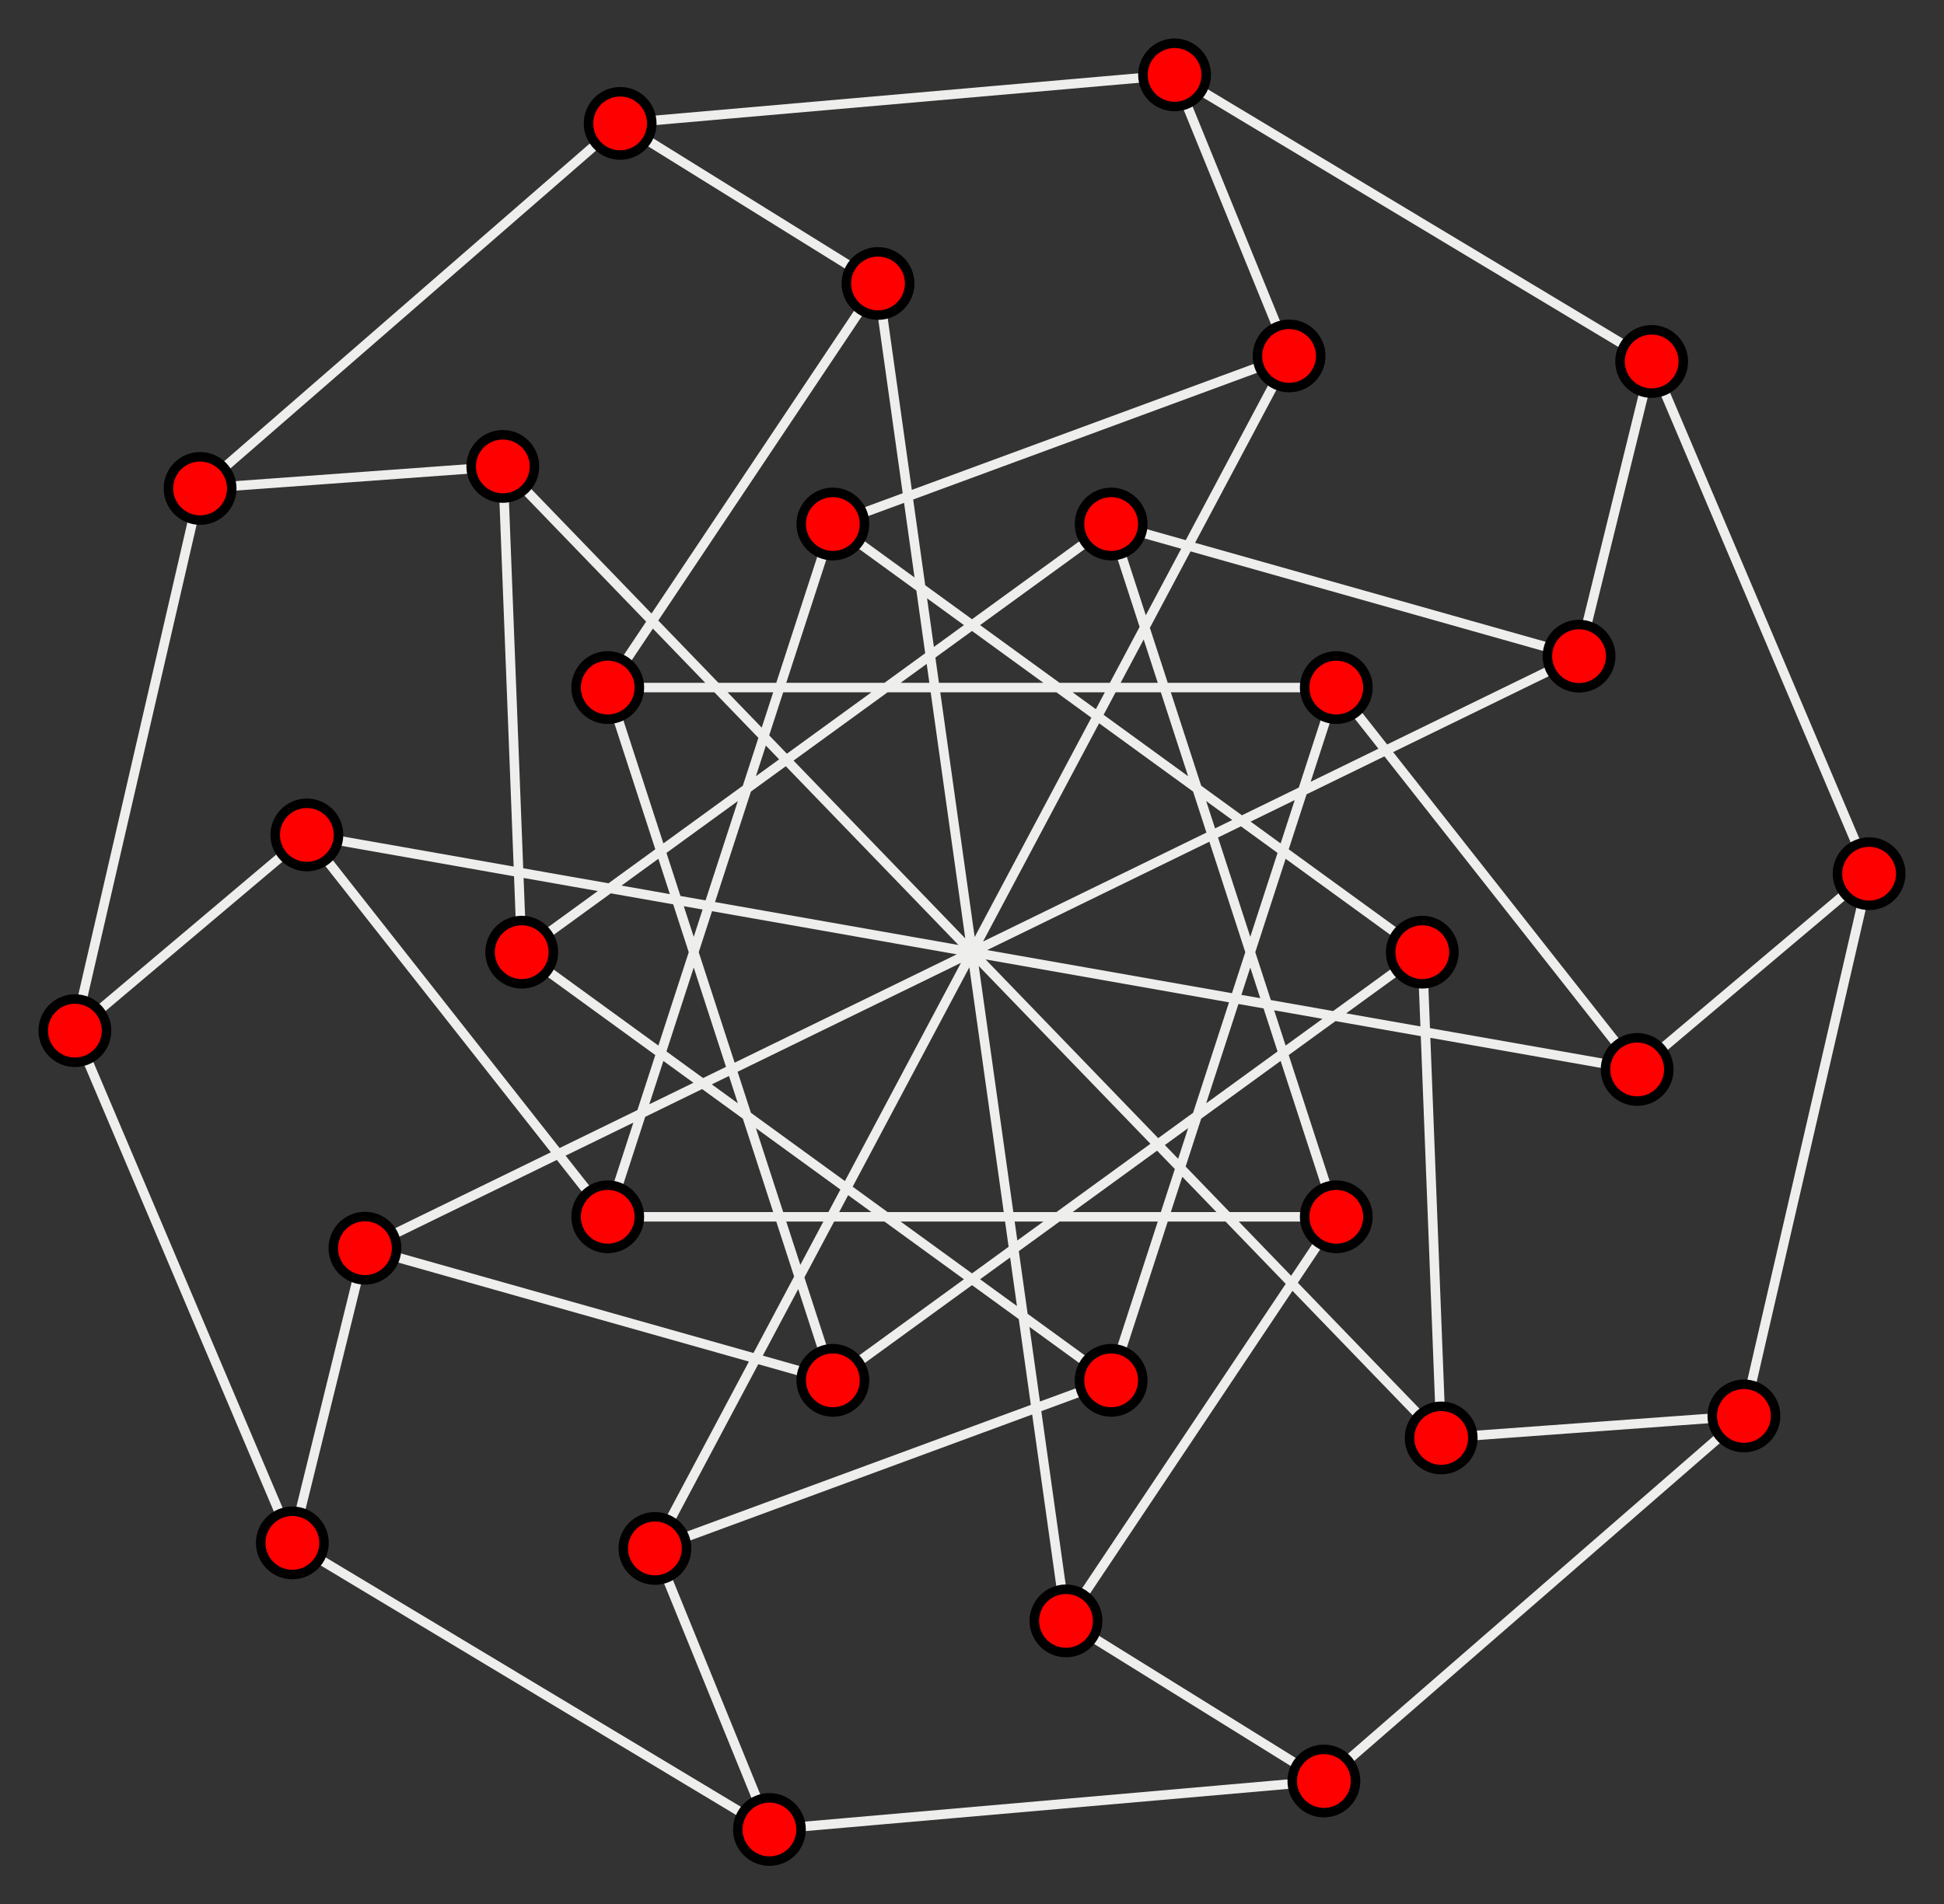 <?xml version="1.0" encoding="UTF-8"?>
<svg xmlns="http://www.w3.org/2000/svg" xmlns:xlink="http://www.w3.org/1999/xlink" width="244.769pt" height="239.821pt" viewBox="0 0 244.769 239.821" version="1.1">
<defs>
<clipPath id="clip1">
  <path d="M 0 0 L 244.77 0 L 244.77 239.82 L 0 239.82 Z M 0 0 "/>
</clipPath>
<clipPath id="clip2">
  <path d="M 214 89 L 244.77 89 L 244.77 131 L 214 131 Z M 214 89 "/>
</clipPath>
<clipPath id="clip3">
  <path d="M 75 209 L 118 209 L 118 239.82 L 75 239.82 Z M 75 209 "/>
</clipPath>
<clipPath id="clip4">
  <path d="M 145 203 L 188 203 L 188 239.82 L 145 239.82 Z M 145 203 "/>
</clipPath>
</defs>
<g id="surface1">
<g clip-path="url(#clip1)" clip-rule="nonzero">
<path style=" stroke:none;fill-rule:nonzero;fill:rgb(20%,20%,20%);fill-opacity:1;" d="M 0 239.824 L 0 0 L 244.77 0 L 244.77 239.824 Z M 0 239.824 "/>
<path style="fill:none;stroke-width:1.196;stroke-linecap:butt;stroke-linejoin:miter;stroke:rgb(93.332%,93.332%,92.548%);stroke-opacity:1;stroke-miterlimit:10;" d="M 56.693 0.001 L -17.518 53.919 M 83.748 -14.769 L 112.955 9.884 M 83.748 -14.769 L 45.865 33.325 M 83.748 -14.769 L -83.748 14.766 M 112.955 9.884 L 85.576 74.391 M 45.865 33.325 L -45.865 33.325 M 76.431 37.278 L 85.576 74.391 M 76.431 37.278 L 17.521 53.919 M 76.431 37.278 L -76.432 -37.28 M 85.576 74.391 L 25.506 110.481 M 17.521 53.919 L -56.694 0.001 M 39.924 75.087 L 25.506 110.481 M 39.924 75.087 L -17.518 53.919 M 39.924 75.087 L -39.924 -75.085 M 25.506 110.481 L -44.303 104.372 M -17.518 53.919 L -45.865 -33.323 M -11.834 84.212 L -44.303 104.372 M -11.834 84.212 L -45.865 33.325 M -11.834 84.212 L 11.834 -84.214 M -44.303 104.372 L -97.19 58.399 M -45.865 33.325 L -17.518 -53.921 M -59.072 61.173 L -97.19 58.399 M -59.072 61.173 L -56.694 0.001 M -59.072 61.173 L 59.072 -61.175 M -97.19 58.399 L -112.955 -9.882 M -56.694 0.001 L 17.521 -53.921 M -83.748 14.766 L -112.955 -9.882 M -83.748 14.766 L -45.865 -33.323 M -83.748 14.766 L 83.748 -14.769 M -112.955 -9.882 L -85.576 -74.39 M -45.865 -33.323 L 45.865 -33.323 M -76.432 -37.28 L -85.576 -74.39 M -76.432 -37.28 L -17.518 -53.921 M -76.432 -37.28 L 76.431 37.278 M -85.576 -74.39 L -25.506 -110.48 M -17.518 -53.921 L 56.693 0.001 M -39.924 -75.085 L -25.506 -110.48 M -39.924 -75.085 L 17.521 -53.921 M -39.924 -75.085 L 39.924 75.087 M -25.506 -110.48 L 44.303 -104.374 M 17.521 -53.921 L 45.865 33.325 M 11.834 -84.214 L 44.303 -104.374 M 11.834 -84.214 L 45.865 -33.323 M 11.834 -84.214 L -11.834 84.212 M 44.303 -104.374 L 97.193 -58.398 M 45.865 -33.323 L 17.521 53.919 M 59.072 -61.175 L 97.193 -58.398 M 59.072 -61.175 L 56.693 0.001 M 59.072 -61.175 L -59.072 61.173 M 97.193 -58.398 L 112.955 9.884 " transform="matrix(1,0,0,-1,122.385,119.911)"/>
</g>
<path style="fill-rule:nonzero;fill:rgb(100%,0%,0%);fill-opacity:1;stroke-width:1.196;stroke-linecap:butt;stroke-linejoin:miter;stroke:rgb(0%,0%,0%);stroke-opacity:1;stroke-miterlimit:10;" d="M 60.678 0.001 C 60.678 2.2 58.896 3.985 56.693 3.985 C 54.494 3.985 52.709 2.2 52.709 0.001 C 52.709 -2.202 54.494 -3.984 56.693 -3.984 C 58.896 -3.984 60.678 -2.202 60.678 0.001 Z M 60.678 0.001 " transform="matrix(1,0,0,-1,122.385,119.911)"/>
<path style="fill-rule:nonzero;fill:rgb(100%,0%,0%);fill-opacity:1;stroke-width:1.196;stroke-linecap:butt;stroke-linejoin:miter;stroke:rgb(0%,0%,0%);stroke-opacity:1;stroke-miterlimit:10;" d="M 87.736 -14.769 C 87.736 -12.566 85.951 -10.78 83.748 -10.78 C 81.549 -10.78 79.763 -12.566 79.763 -14.769 C 79.763 -16.968 81.549 -18.753 83.748 -18.753 C 85.951 -18.753 87.736 -16.968 87.736 -14.769 Z M 87.736 -14.769 " transform="matrix(1,0,0,-1,122.385,119.911)"/>
<path style=" stroke:none;fill-rule:nonzero;fill:rgb(100%,0%,0%);fill-opacity:1;" d="M 239.324 110.027 C 239.324 107.828 237.539 106.043 235.34 106.043 C 233.141 106.043 231.355 107.828 231.355 110.027 C 231.355 112.23 233.141 114.012 235.34 114.012 C 237.539 114.012 239.324 112.23 239.324 110.027 Z M 239.324 110.027 "/>
<g clip-path="url(#clip2)" clip-rule="nonzero">
<path style="fill:none;stroke-width:1.196;stroke-linecap:butt;stroke-linejoin:miter;stroke:rgb(0%,0%,0%);stroke-opacity:1;stroke-miterlimit:10;" d="M 116.939 9.884 C 116.939 12.083 115.154 13.868 112.955 13.868 C 110.756 13.868 108.97 12.083 108.97 9.884 C 108.97 7.681 110.756 5.899 112.955 5.899 C 115.154 5.899 116.939 7.681 116.939 9.884 Z M 116.939 9.884 " transform="matrix(1,0,0,-1,122.385,119.911)"/>
</g>
<path style="fill-rule:nonzero;fill:rgb(100%,0%,0%);fill-opacity:1;stroke-width:1.196;stroke-linecap:butt;stroke-linejoin:miter;stroke:rgb(0%,0%,0%);stroke-opacity:1;stroke-miterlimit:10;" d="M 49.853 33.325 C 49.853 35.524 48.068 37.309 45.865 37.309 C 43.666 37.309 41.881 35.524 41.881 33.325 C 41.881 31.122 43.666 29.337 45.865 29.337 C 48.068 29.337 49.853 31.122 49.853 33.325 Z M 49.853 33.325 " transform="matrix(1,0,0,-1,122.385,119.911)"/>
<path style="fill-rule:nonzero;fill:rgb(100%,0%,0%);fill-opacity:1;stroke-width:1.196;stroke-linecap:butt;stroke-linejoin:miter;stroke:rgb(0%,0%,0%);stroke-opacity:1;stroke-miterlimit:10;" d="M 80.42 37.278 C 80.42 39.481 78.635 41.263 76.431 41.263 C 74.232 41.263 72.447 39.481 72.447 37.278 C 72.447 35.079 74.232 33.294 76.431 33.294 C 78.635 33.294 80.42 35.079 80.42 37.278 Z M 80.42 37.278 " transform="matrix(1,0,0,-1,122.385,119.911)"/>
<path style="fill-rule:nonzero;fill:rgb(100%,0%,0%);fill-opacity:1;stroke-width:1.196;stroke-linecap:butt;stroke-linejoin:miter;stroke:rgb(0%,0%,0%);stroke-opacity:1;stroke-miterlimit:10;" d="M 89.56 74.391 C 89.56 76.591 87.775 78.376 85.576 78.376 C 83.373 78.376 81.592 76.591 81.592 74.391 C 81.592 72.188 83.373 70.403 85.576 70.403 C 87.775 70.403 89.56 72.188 89.56 74.391 Z M 89.56 74.391 " transform="matrix(1,0,0,-1,122.385,119.911)"/>
<path style="fill-rule:nonzero;fill:rgb(100%,0%,0%);fill-opacity:1;stroke-width:1.196;stroke-linecap:butt;stroke-linejoin:miter;stroke:rgb(0%,0%,0%);stroke-opacity:1;stroke-miterlimit:10;" d="M 21.506 53.919 C 21.506 56.122 19.72 57.903 17.521 57.903 C 15.318 57.903 13.533 56.122 13.533 53.919 C 13.533 51.72 15.318 49.934 17.521 49.934 C 19.72 49.934 21.506 51.72 21.506 53.919 Z M 21.506 53.919 " transform="matrix(1,0,0,-1,122.385,119.911)"/>
<path style="fill-rule:nonzero;fill:rgb(100%,0%,0%);fill-opacity:1;stroke-width:1.196;stroke-linecap:butt;stroke-linejoin:miter;stroke:rgb(0%,0%,0%);stroke-opacity:1;stroke-miterlimit:10;" d="M 43.908 75.087 C 43.908 77.286 42.123 79.071 39.924 79.071 C 37.724 79.071 35.939 77.286 35.939 75.087 C 35.939 72.884 37.724 71.102 39.924 71.102 C 42.123 71.102 43.908 72.884 43.908 75.087 Z M 43.908 75.087 " transform="matrix(1,0,0,-1,122.385,119.911)"/>
<path style="fill-rule:nonzero;fill:rgb(100%,0%,0%);fill-opacity:1;stroke-width:1.196;stroke-linecap:butt;stroke-linejoin:miter;stroke:rgb(0%,0%,0%);stroke-opacity:1;stroke-miterlimit:10;" d="M 29.49 110.481 C 29.49 112.681 27.709 114.466 25.506 114.466 C 23.306 114.466 21.521 112.681 21.521 110.481 C 21.521 108.278 23.306 106.497 25.506 106.497 C 27.709 106.497 29.49 108.278 29.49 110.481 Z M 29.49 110.481 " transform="matrix(1,0,0,-1,122.385,119.911)"/>
<path style="fill-rule:nonzero;fill:rgb(100%,0%,0%);fill-opacity:1;stroke-width:1.196;stroke-linecap:butt;stroke-linejoin:miter;stroke:rgb(0%,0%,0%);stroke-opacity:1;stroke-miterlimit:10;" d="M -13.533 53.919 C -13.533 56.122 -15.319 57.903 -17.518 57.903 C -19.721 57.903 -21.506 56.122 -21.506 53.919 C -21.506 51.72 -19.721 49.934 -17.518 49.934 C -15.319 49.934 -13.533 51.72 -13.533 53.919 Z M -13.533 53.919 " transform="matrix(1,0,0,-1,122.385,119.911)"/>
<path style="fill-rule:nonzero;fill:rgb(100%,0%,0%);fill-opacity:1;stroke-width:1.196;stroke-linecap:butt;stroke-linejoin:miter;stroke:rgb(0%,0%,0%);stroke-opacity:1;stroke-miterlimit:10;" d="M -7.85 84.212 C -7.85 86.415 -9.635 88.196 -11.834 88.196 C -14.037 88.196 -15.822 86.415 -15.822 84.212 C -15.822 82.013 -14.037 80.227 -11.834 80.227 C -9.635 80.227 -7.85 82.013 -7.85 84.212 Z M -7.85 84.212 " transform="matrix(1,0,0,-1,122.385,119.911)"/>
<path style="fill-rule:nonzero;fill:rgb(100%,0%,0%);fill-opacity:1;stroke-width:1.196;stroke-linecap:butt;stroke-linejoin:miter;stroke:rgb(0%,0%,0%);stroke-opacity:1;stroke-miterlimit:10;" d="M -40.319 104.372 C -40.319 106.575 -42.104 108.356 -44.303 108.356 C -46.506 108.356 -48.287 106.575 -48.287 104.372 C -48.287 102.173 -46.506 100.388 -44.303 100.388 C -42.104 100.388 -40.319 102.173 -40.319 104.372 Z M -40.319 104.372 " transform="matrix(1,0,0,-1,122.385,119.911)"/>
<path style="fill-rule:nonzero;fill:rgb(100%,0%,0%);fill-opacity:1;stroke-width:1.196;stroke-linecap:butt;stroke-linejoin:miter;stroke:rgb(0%,0%,0%);stroke-opacity:1;stroke-miterlimit:10;" d="M -41.881 33.325 C -41.881 35.524 -43.666 37.309 -45.865 37.309 C -48.069 37.309 -49.85 35.524 -49.85 33.325 C -49.85 31.122 -48.069 29.337 -45.865 29.337 C -43.666 29.337 -41.881 31.122 -41.881 33.325 Z M -41.881 33.325 " transform="matrix(1,0,0,-1,122.385,119.911)"/>
<path style="fill-rule:nonzero;fill:rgb(100%,0%,0%);fill-opacity:1;stroke-width:1.196;stroke-linecap:butt;stroke-linejoin:miter;stroke:rgb(0%,0%,0%);stroke-opacity:1;stroke-miterlimit:10;" d="M -55.088 61.173 C -55.088 63.376 -56.873 65.157 -59.072 65.157 C -61.276 65.157 -63.061 63.376 -63.061 61.173 C -63.061 58.974 -61.276 57.188 -59.072 57.188 C -56.873 57.188 -55.088 58.974 -55.088 61.173 Z M -55.088 61.173 " transform="matrix(1,0,0,-1,122.385,119.911)"/>
<path style="fill-rule:nonzero;fill:rgb(100%,0%,0%);fill-opacity:1;stroke-width:1.196;stroke-linecap:butt;stroke-linejoin:miter;stroke:rgb(0%,0%,0%);stroke-opacity:1;stroke-miterlimit:10;" d="M -93.205 58.399 C -93.205 60.602 -94.99 62.384 -97.19 62.384 C -99.393 62.384 -101.178 60.602 -101.178 58.399 C -101.178 56.2 -99.393 54.415 -97.19 54.415 C -94.99 54.415 -93.205 56.2 -93.205 58.399 Z M -93.205 58.399 " transform="matrix(1,0,0,-1,122.385,119.911)"/>
<path style="fill-rule:nonzero;fill:rgb(100%,0%,0%);fill-opacity:1;stroke-width:1.196;stroke-linecap:butt;stroke-linejoin:miter;stroke:rgb(0%,0%,0%);stroke-opacity:1;stroke-miterlimit:10;" d="M -52.709 0.001 C -52.709 2.2 -54.494 3.985 -56.694 3.985 C -58.893 3.985 -60.678 2.2 -60.678 0.001 C -60.678 -2.202 -58.893 -3.984 -56.694 -3.984 C -54.494 -3.984 -52.709 -2.202 -52.709 0.001 Z M -52.709 0.001 " transform="matrix(1,0,0,-1,122.385,119.911)"/>
<path style="fill-rule:nonzero;fill:rgb(100%,0%,0%);fill-opacity:1;stroke-width:1.196;stroke-linecap:butt;stroke-linejoin:miter;stroke:rgb(0%,0%,0%);stroke-opacity:1;stroke-miterlimit:10;" d="M -79.764 14.766 C -79.764 16.97 -81.549 18.751 -83.748 18.751 C -85.951 18.751 -87.733 16.97 -87.733 14.766 C -87.733 12.567 -85.951 10.782 -83.748 10.782 C -81.549 10.782 -79.764 12.567 -79.764 14.766 Z M -79.764 14.766 " transform="matrix(1,0,0,-1,122.385,119.911)"/>
<path style="fill-rule:nonzero;fill:rgb(100%,0%,0%);fill-opacity:1;stroke-width:1.196;stroke-linecap:butt;stroke-linejoin:miter;stroke:rgb(0%,0%,0%);stroke-opacity:1;stroke-miterlimit:10;" d="M -108.971 -9.882 C -108.971 -7.683 -110.752 -5.898 -112.955 -5.898 C -115.155 -5.898 -116.94 -7.683 -116.94 -9.882 C -116.94 -12.085 -115.155 -13.866 -112.955 -13.866 C -110.752 -13.866 -108.971 -12.085 -108.971 -9.882 Z M -108.971 -9.882 " transform="matrix(1,0,0,-1,122.385,119.911)"/>
<path style="fill-rule:nonzero;fill:rgb(100%,0%,0%);fill-opacity:1;stroke-width:1.196;stroke-linecap:butt;stroke-linejoin:miter;stroke:rgb(0%,0%,0%);stroke-opacity:1;stroke-miterlimit:10;" d="M -41.881 -33.323 C -41.881 -31.124 -43.666 -29.339 -45.865 -29.339 C -48.069 -29.339 -49.85 -31.124 -49.85 -33.323 C -49.85 -35.523 -48.069 -37.308 -45.865 -37.308 C -43.666 -37.308 -41.881 -35.523 -41.881 -33.323 Z M -41.881 -33.323 " transform="matrix(1,0,0,-1,122.385,119.911)"/>
<path style="fill-rule:nonzero;fill:rgb(100%,0%,0%);fill-opacity:1;stroke-width:1.196;stroke-linecap:butt;stroke-linejoin:miter;stroke:rgb(0%,0%,0%);stroke-opacity:1;stroke-miterlimit:10;" d="M -72.448 -37.28 C -72.448 -35.077 -74.233 -33.292 -76.432 -33.292 C -78.635 -33.292 -80.42 -35.077 -80.42 -37.28 C -80.42 -39.48 -78.635 -41.265 -76.432 -41.265 C -74.233 -41.265 -72.448 -39.48 -72.448 -37.28 Z M -72.448 -37.28 " transform="matrix(1,0,0,-1,122.385,119.911)"/>
<path style="fill-rule:nonzero;fill:rgb(100%,0%,0%);fill-opacity:1;stroke-width:1.196;stroke-linecap:butt;stroke-linejoin:miter;stroke:rgb(0%,0%,0%);stroke-opacity:1;stroke-miterlimit:10;" d="M -81.588 -74.39 C -81.588 -72.191 -83.373 -70.405 -85.576 -70.405 C -87.776 -70.405 -89.561 -72.191 -89.561 -74.39 C -89.561 -76.589 -87.776 -78.374 -85.576 -78.374 C -83.373 -78.374 -81.588 -76.589 -81.588 -74.39 Z M -81.588 -74.39 " transform="matrix(1,0,0,-1,122.385,119.911)"/>
<path style="fill-rule:nonzero;fill:rgb(100%,0%,0%);fill-opacity:1;stroke-width:1.196;stroke-linecap:butt;stroke-linejoin:miter;stroke:rgb(0%,0%,0%);stroke-opacity:1;stroke-miterlimit:10;" d="M -13.533 -53.921 C -13.533 -51.718 -15.319 -49.933 -17.518 -49.933 C -19.721 -49.933 -21.506 -51.718 -21.506 -53.921 C -21.506 -56.12 -19.721 -57.905 -17.518 -57.905 C -15.319 -57.905 -13.533 -56.12 -13.533 -53.921 Z M -13.533 -53.921 " transform="matrix(1,0,0,-1,122.385,119.911)"/>
<path style="fill-rule:nonzero;fill:rgb(100%,0%,0%);fill-opacity:1;stroke-width:1.196;stroke-linecap:butt;stroke-linejoin:miter;stroke:rgb(0%,0%,0%);stroke-opacity:1;stroke-miterlimit:10;" d="M -35.94 -75.085 C -35.94 -72.886 -37.721 -71.101 -39.924 -71.101 C -42.123 -71.101 -43.908 -72.886 -43.908 -75.085 C -43.908 -77.288 -42.123 -79.073 -39.924 -79.073 C -37.721 -79.073 -35.94 -77.288 -35.94 -75.085 Z M -35.94 -75.085 " transform="matrix(1,0,0,-1,122.385,119.911)"/>
<path style=" stroke:none;fill-rule:nonzero;fill:rgb(100%,0%,0%);fill-opacity:1;" d="M 100.863 230.391 C 100.863 228.191 99.078 226.406 96.879 226.406 C 94.68 226.406 92.895 228.191 92.895 230.391 C 92.895 232.594 94.68 234.375 96.879 234.375 C 99.078 234.375 100.863 232.594 100.863 230.391 Z M 100.863 230.391 "/>
<g clip-path="url(#clip3)" clip-rule="nonzero">
<path style="fill:none;stroke-width:1.196;stroke-linecap:butt;stroke-linejoin:miter;stroke:rgb(0%,0%,0%);stroke-opacity:1;stroke-miterlimit:10;" d="M -21.522 -110.48 C -21.522 -108.28 -23.307 -106.495 -25.506 -106.495 C -27.705 -106.495 -29.49 -108.28 -29.49 -110.48 C -29.49 -112.683 -27.705 -114.464 -25.506 -114.464 C -23.307 -114.464 -21.522 -112.683 -21.522 -110.48 Z M -21.522 -110.48 " transform="matrix(1,0,0,-1,122.385,119.911)"/>
</g>
<path style="fill-rule:nonzero;fill:rgb(100%,0%,0%);fill-opacity:1;stroke-width:1.196;stroke-linecap:butt;stroke-linejoin:miter;stroke:rgb(0%,0%,0%);stroke-opacity:1;stroke-miterlimit:10;" d="M 21.506 -53.921 C 21.506 -51.718 19.72 -49.933 17.521 -49.933 C 15.318 -49.933 13.533 -51.718 13.533 -53.921 C 13.533 -56.12 15.318 -57.905 17.521 -57.905 C 19.72 -57.905 21.506 -56.12 21.506 -53.921 Z M 21.506 -53.921 " transform="matrix(1,0,0,-1,122.385,119.911)"/>
<path style="fill-rule:nonzero;fill:rgb(100%,0%,0%);fill-opacity:1;stroke-width:1.196;stroke-linecap:butt;stroke-linejoin:miter;stroke:rgb(0%,0%,0%);stroke-opacity:1;stroke-miterlimit:10;" d="M 15.822 -84.214 C 15.822 -82.011 14.037 -80.226 11.834 -80.226 C 9.635 -80.226 7.849 -82.011 7.849 -84.214 C 7.849 -86.413 9.635 -88.198 11.834 -88.198 C 14.037 -88.198 15.822 -86.413 15.822 -84.214 Z M 15.822 -84.214 " transform="matrix(1,0,0,-1,122.385,119.911)"/>
<path style=" stroke:none;fill-rule:nonzero;fill:rgb(100%,0%,0%);fill-opacity:1;" d="M 170.676 224.285 C 170.676 222.082 168.891 220.301 166.688 220.301 C 164.488 220.301 162.703 222.082 162.703 224.285 C 162.703 226.484 164.488 228.27 166.688 228.27 C 168.891 228.27 170.676 226.484 170.676 224.285 Z M 170.676 224.285 "/>
<g clip-path="url(#clip4)" clip-rule="nonzero">
<path style="fill:none;stroke-width:1.196;stroke-linecap:butt;stroke-linejoin:miter;stroke:rgb(0%,0%,0%);stroke-opacity:1;stroke-miterlimit:10;" d="M 48.291 -104.374 C 48.291 -102.171 46.506 -100.39 44.303 -100.39 C 42.103 -100.39 40.318 -102.171 40.318 -104.374 C 40.318 -106.573 42.103 -108.359 44.303 -108.359 C 46.506 -108.359 48.291 -106.573 48.291 -104.374 Z M 48.291 -104.374 " transform="matrix(1,0,0,-1,122.385,119.911)"/>
</g>
<path style="fill-rule:nonzero;fill:rgb(100%,0%,0%);fill-opacity:1;stroke-width:1.196;stroke-linecap:butt;stroke-linejoin:miter;stroke:rgb(0%,0%,0%);stroke-opacity:1;stroke-miterlimit:10;" d="M 49.853 -33.323 C 49.853 -31.124 48.068 -29.339 45.865 -29.339 C 43.666 -29.339 41.881 -31.124 41.881 -33.323 C 41.881 -35.523 43.666 -37.308 45.865 -37.308 C 48.068 -37.308 49.853 -35.523 49.853 -33.323 Z M 49.853 -33.323 " transform="matrix(1,0,0,-1,122.385,119.911)"/>
<path style="fill-rule:nonzero;fill:rgb(100%,0%,0%);fill-opacity:1;stroke-width:1.196;stroke-linecap:butt;stroke-linejoin:miter;stroke:rgb(0%,0%,0%);stroke-opacity:1;stroke-miterlimit:10;" d="M 63.06 -61.175 C 63.06 -58.972 61.275 -57.187 59.072 -57.187 C 56.873 -57.187 55.088 -58.972 55.088 -61.175 C 55.088 -63.374 56.873 -65.159 59.072 -65.159 C 61.275 -65.159 63.06 -63.374 63.06 -61.175 Z M 63.06 -61.175 " transform="matrix(1,0,0,-1,122.385,119.911)"/>
<path style="fill-rule:nonzero;fill:rgb(100%,0%,0%);fill-opacity:1;stroke-width:1.196;stroke-linecap:butt;stroke-linejoin:miter;stroke:rgb(0%,0%,0%);stroke-opacity:1;stroke-miterlimit:10;" d="M 101.177 -58.398 C 101.177 -56.198 99.392 -54.413 97.193 -54.413 C 94.99 -54.413 93.205 -56.198 93.205 -58.398 C 93.205 -60.601 94.99 -62.386 97.193 -62.386 C 99.392 -62.386 101.177 -60.601 101.177 -58.398 Z M 101.177 -58.398 " transform="matrix(1,0,0,-1,122.385,119.911)"/>
</g>
</svg>
